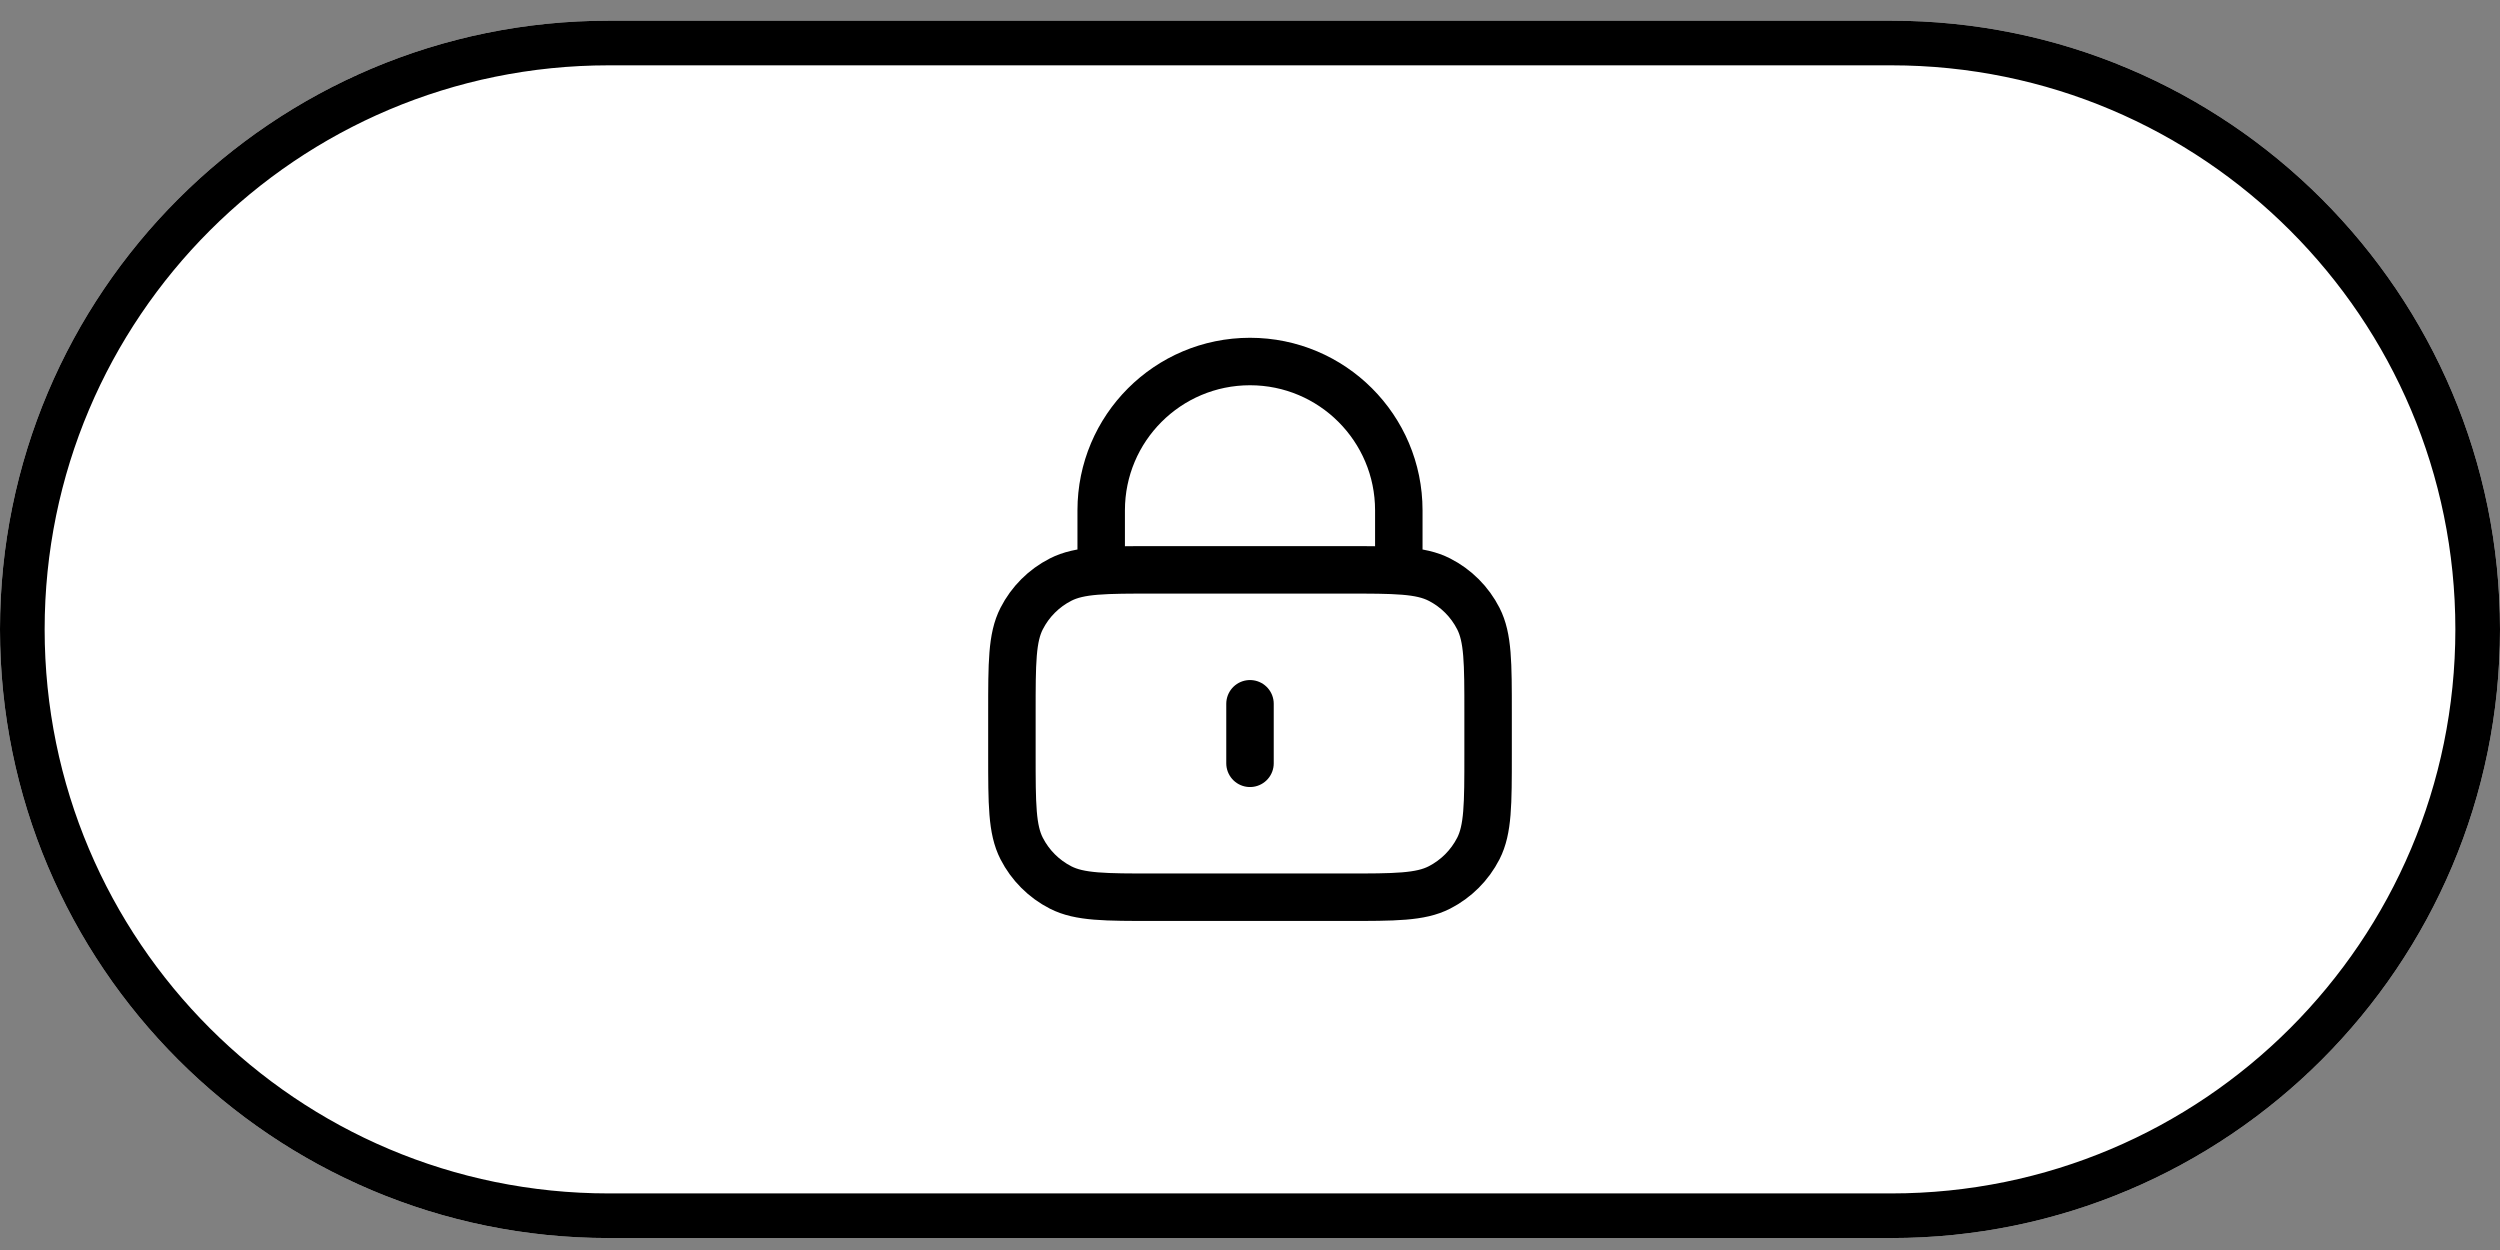 <svg xmlns="http://www.w3.org/2000/svg" width="84" height="42" viewBox="0 0 84 42" fill="none"><rect x="0" y="0" width="84" height="42" fill="#808080" stroke="none"/><path d="M0 21.147C0 9.851 9.157 0.695 20.452 0.695H63.548C74.843 0.695 84 9.851 84 21.147C84 32.442 74.843 41.599 63.548 41.599H20.452C9.157 41.599 0 32.442 0 21.147Z" fill="white" style="fill:white;fill-opacity:1;"></path><path d="M20.452 1.445H63.548C74.429 1.445 83.25 10.265 83.25 21.147C83.25 32.028 74.429 40.849 63.548 40.849H20.452C9.571 40.849 0.75 32.028 0.75 21.147C0.75 10.265 9.571 1.445 20.452 1.445Z" stroke="#7C848C" stroke-opacity="0.12" style="stroke:#7C848C;stroke:color(display-p3 0.486 0.518 0.549);stroke-opacity:0.12;" stroke-width="1.5"></path><path d="M47 19.147V17.147C47 14.385 44.761 12.147 42 12.147C39.239 12.147 37 14.385 37 17.147V19.147M42 23.647V25.647M38.8 30.147H45.2C46.88 30.147 47.72 30.147 48.362 29.82C48.926 29.532 49.385 29.073 49.673 28.509C50 27.867 50 27.027 50 25.347V23.947C50 22.267 50 21.427 49.673 20.785C49.385 20.22 48.926 19.761 48.362 19.474C47.72 19.147 46.88 19.147 45.2 19.147H38.8C37.12 19.147 36.28 19.147 35.638 19.474C35.074 19.761 34.615 20.22 34.327 20.785C34 21.427 34 22.267 34 23.947V25.347C34 27.027 34 27.867 34.327 28.509C34.615 29.073 35.074 29.532 35.638 29.82C36.28 30.147 37.12 30.147 38.8 30.147Z" stroke="#7C848C" style="stroke:#7C848C;stroke:color(display-p3 0.486 0.518 0.549);stroke-opacity:1;" stroke-width="1.595" stroke-linecap="round" stroke-linejoin="round"></path></svg>